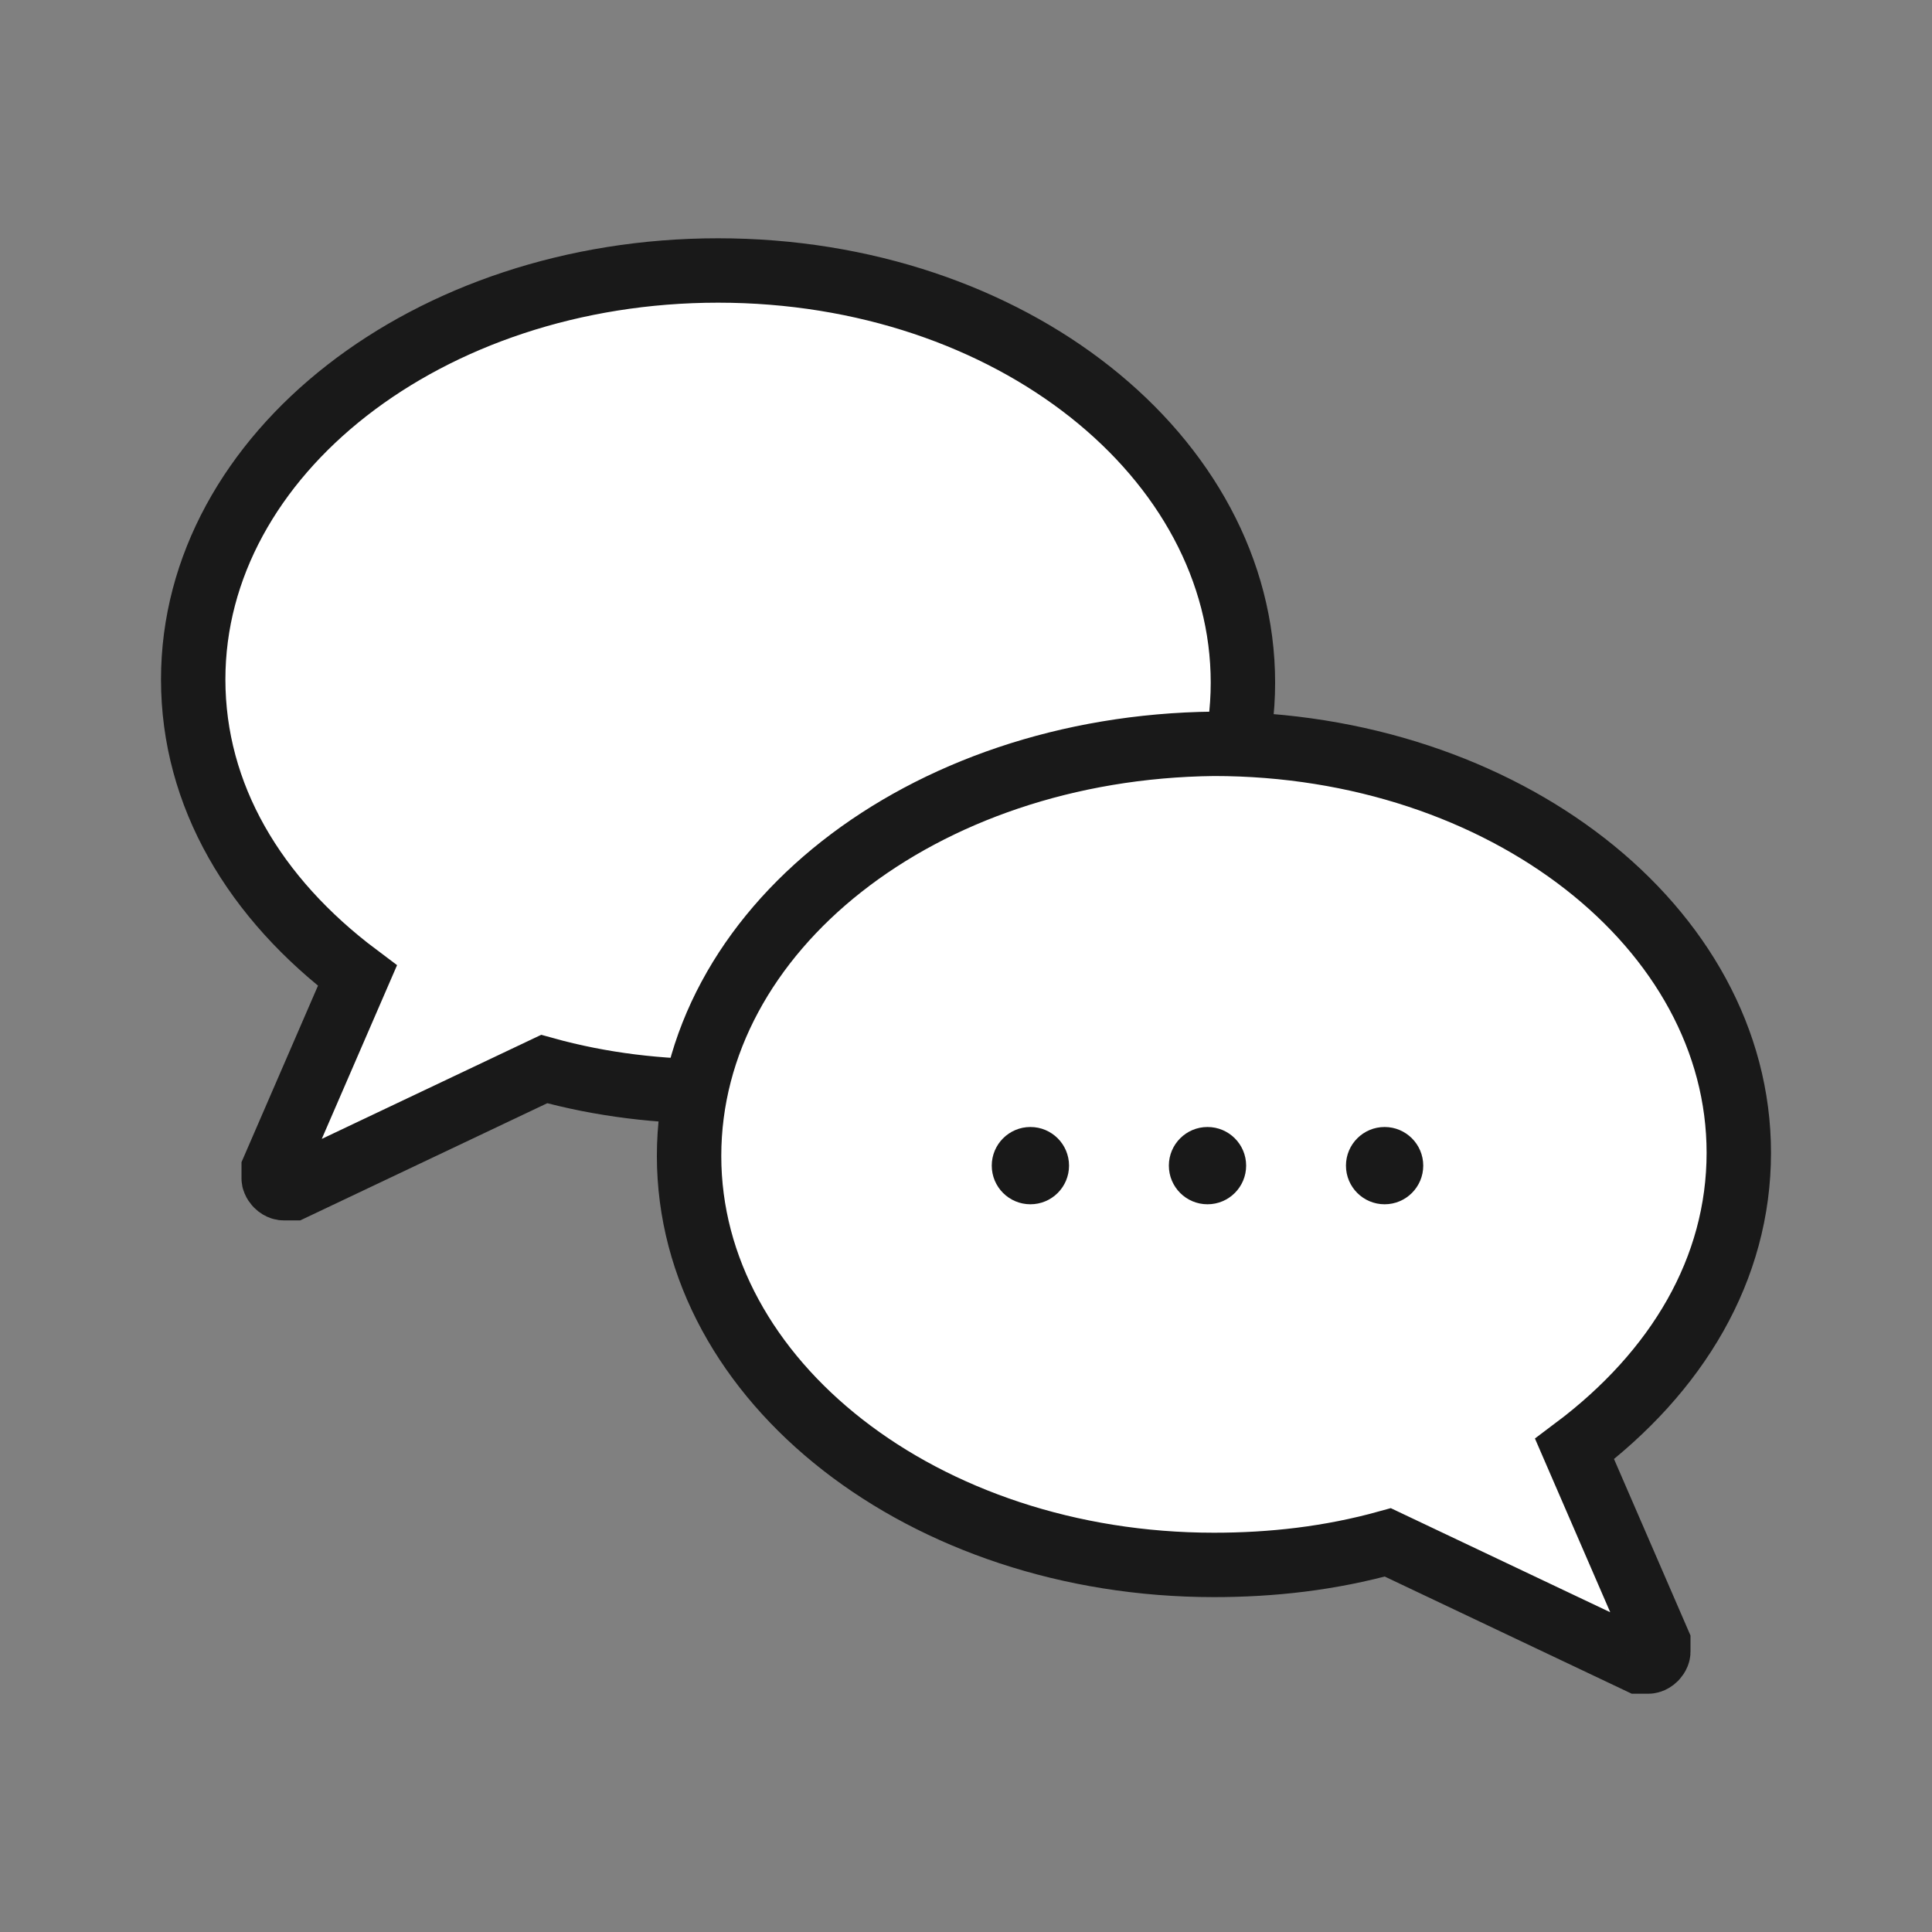 <?xml version="1.0" encoding="utf-8"?>
<!-- Generator: Adobe Illustrator 25.4.1, SVG Export Plug-In . SVG Version: 6.00 Build 0)  -->
<svg version="1.1" id="레이어_1" xmlns="http://www.w3.org/2000/svg" xmlns:xlink="http://www.w3.org/1999/xlink" x="0px"
	 y="0px" width="60px" height="60px" viewBox="0 0 60 60" enable-background="new 0 0 60 60" xml:space="preserve">
<rect x="0" y="0" width="60" height="60" fill="#808080" stroke="none"/>
<path fill="#FFFFFF" d="M22.3,8.4C13.3,8.4,6,14.1,6,21.1c0,3.6,1.9,6.8,5.1,9.2l-2.6,6c0,0.1,0,0.2,0,0.3c0,0.1,0.1,0.2,0.1,0.2
	c0.1,0.1,0.2,0.1,0.2,0.1c0.1,0,0.2,0,0.3,0l7.8-3.7c1.8,0.5,3.6,0.7,5.4,0.7c9,0,16.3-5.7,16.3-12.7S31.4,8.4,22.3,8.4"/>
<path fill="none" stroke="#191919" stroke-width="2" d="M22.3,8.4C13.3,8.4,6,14.1,6,21.1c0,3.6,1.9,6.8,5.1,9.2l-2.6,6
	c0,0.1,0,0.2,0,0.3c0,0.1,0.1,0.2,0.1,0.2c0.1,0.1,0.2,0.1,0.2,0.1c0.1,0,0.2,0,0.3,0l7.8-3.7c1.8,0.5,3.6,0.7,5.4,0.7
	c9,0,16.3-5.7,16.3-12.7S31.4,8.4,22.3,8.4"/>
<path fill="#FFFFFF" d="M37.7,23.1c9,0,16.3,5.7,16.3,12.7c0,3.6-1.9,6.8-5.1,9.2l2.6,6c0,0.1,0,0.2,0,0.3c0,0.1-0.1,0.2-0.1,0.2
	c-0.1,0.1-0.2,0.1-0.2,0.1c-0.1,0-0.2,0-0.3,0l-7.8-3.7c-1.8,0.5-3.6,0.7-5.4,0.7c-9,0-16.3-5.7-16.3-12.7S28.6,23.2,37.7,23.1"/>
<path fill="none" stroke="#191919" stroke-width="2" d="M37.7,23.1c9,0,16.3,5.7,16.3,12.7c0,3.6-1.9,6.8-5.1,9.2l2.6,6
	c0,0.1,0,0.2,0,0.3c0,0.1-0.1,0.2-0.1,0.2c-0.1,0.1-0.2,0.1-0.2,0.1c-0.1,0-0.2,0-0.3,0l-7.8-3.7c-1.8,0.5-3.6,0.7-5.4,0.7
	c-9,0-16.3-5.7-16.3-12.7S28.6,23.2,37.7,23.1"/>
<circle fill="#191919" cx="32" cy="36.2" r="1.2"/>
<circle fill="#191919" cx="37.5" cy="36.2" r="1.2"/>
<circle fill="#191919" cx="43" cy="36.2" r="1.2"/>
</svg>
